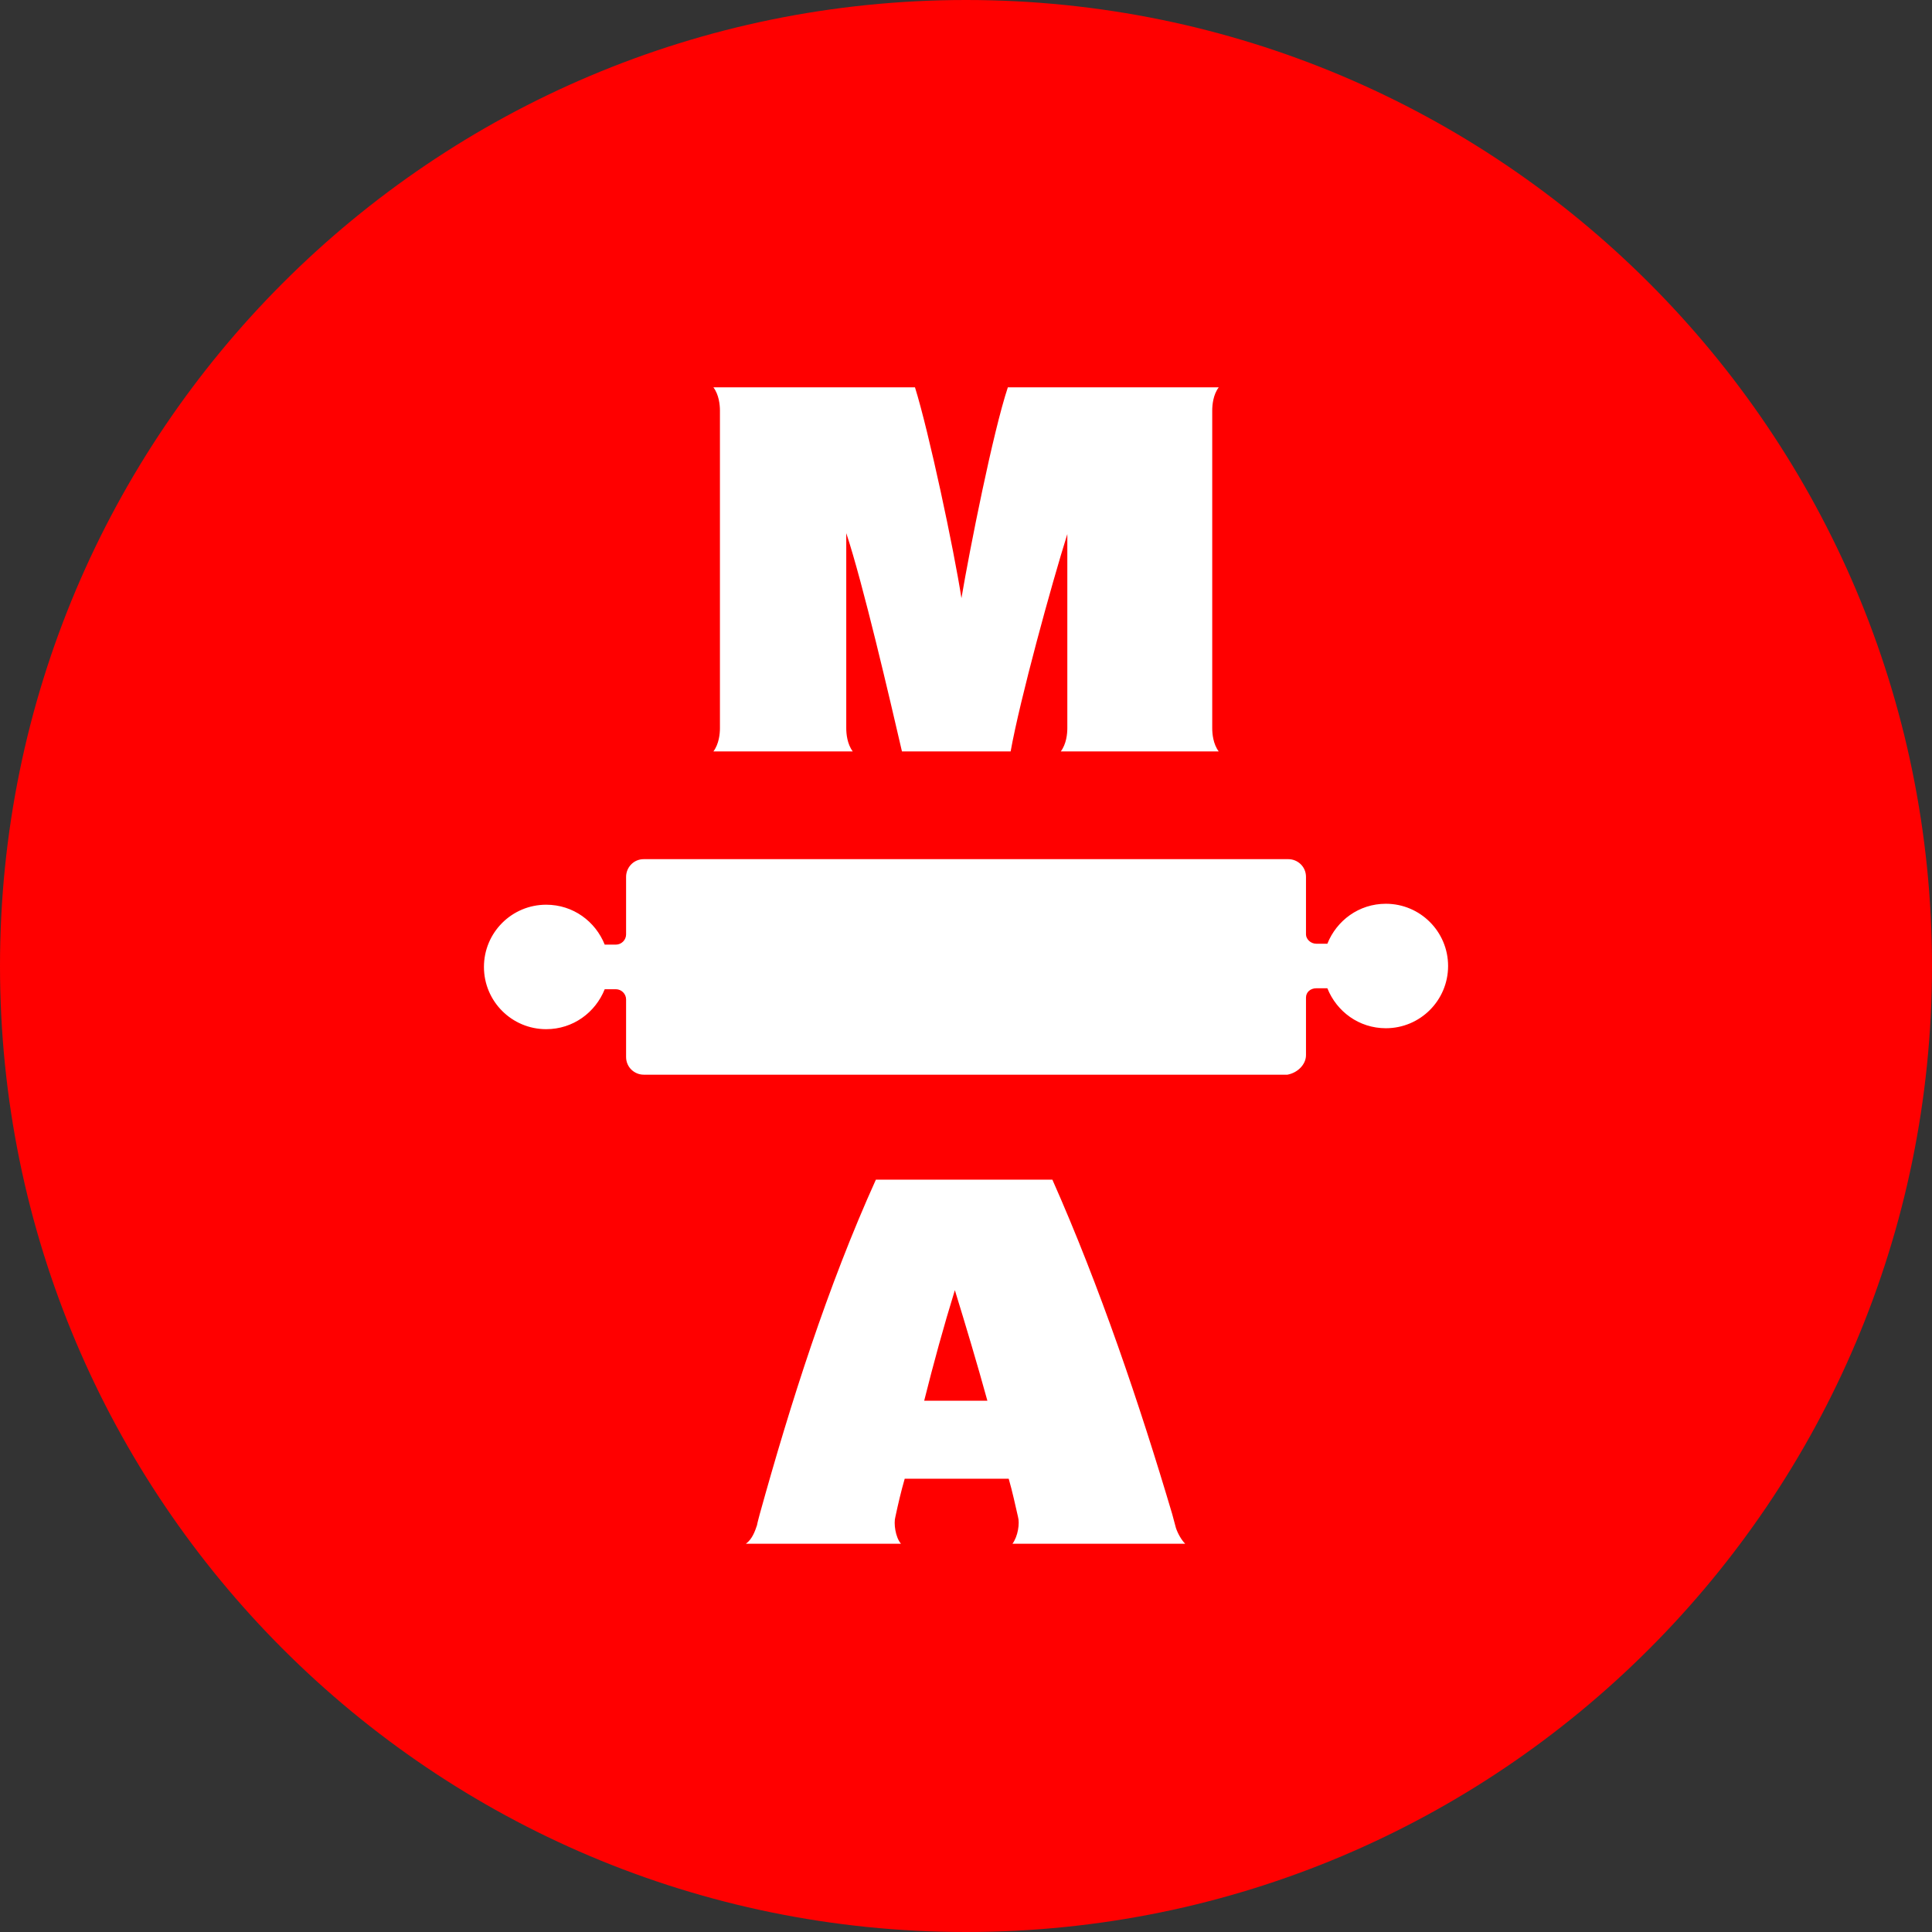 <svg width="47" height="47" viewBox="0 0 47 47" fill="none" xmlns="http://www.w3.org/2000/svg">
<rect x="0" y="0" width="47" height="47" fill="#333333" stroke="none"/>
<g clip-path="url(#clip0_612_408)">
<path d="M23.5 47C36.479 47 47 36.479 47 23.5C47 10.521 36.479 0 23.5 0C10.521 0 0 10.521 0 23.5C0 36.479 10.521 47 23.5 47Z" fill="#FF0000"/>
<path d="M31.771 25.669V24.268C31.771 24.133 31.884 24.042 32.02 24.042H32.291C32.517 24.607 33.059 25.014 33.714 25.014C34.55 25.014 35.228 24.336 35.228 23.5C35.228 22.664 34.55 21.986 33.714 21.986C33.059 21.986 32.517 22.393 32.291 22.958H32.02C31.884 22.958 31.771 22.845 31.771 22.732V21.331C31.771 21.082 31.568 20.901 31.342 20.901H15.66C15.411 20.901 15.231 21.105 15.231 21.331V22.732C15.231 22.867 15.118 22.98 14.982 22.98H14.711C14.485 22.415 13.943 22.009 13.287 22.009C12.451 22.009 11.773 22.686 11.773 23.523C11.773 24.359 12.451 25.037 13.287 25.037C13.943 25.037 14.485 24.63 14.711 24.065H14.982C15.118 24.065 15.231 24.178 15.231 24.313V25.714C15.231 25.963 15.434 26.144 15.66 26.144H31.319C31.568 26.099 31.771 25.895 31.771 25.669Z" fill="white"/>
<path d="M29.49 9.988C29.49 9.852 29.512 9.603 29.648 9.423H24.518C24.157 10.507 23.592 13.354 23.389 14.552C23.208 13.377 22.598 10.507 22.259 9.423H17.355C17.491 9.603 17.514 9.852 17.514 9.988V17.715C17.514 17.851 17.491 18.099 17.355 18.28H20.745C20.609 18.099 20.587 17.851 20.587 17.715V12.97C20.993 14.19 21.649 17.015 21.942 18.28H24.586C24.812 17.015 25.581 14.213 25.965 12.993V17.715C25.965 17.851 25.942 18.099 25.806 18.28H29.648C29.512 18.099 29.49 17.851 29.49 17.715V9.988Z" fill="white"/>
<path d="M28.607 37.171C28.584 37.08 28.516 36.832 28.516 36.832C27.725 34.165 26.754 31.296 25.601 28.697H21.308C20.133 31.296 19.229 34.143 18.483 36.832C18.483 36.832 18.416 37.08 18.416 37.103C18.37 37.239 18.303 37.442 18.145 37.555H21.918C21.782 37.397 21.737 37.058 21.782 36.9C21.85 36.583 21.918 36.289 22.009 35.973H24.539C24.63 36.289 24.697 36.606 24.765 36.9C24.81 37.058 24.765 37.374 24.63 37.555H28.832C28.742 37.465 28.652 37.306 28.607 37.171ZM22.483 34.075C22.709 33.171 22.957 32.267 23.229 31.386C23.5 32.267 23.771 33.171 24.02 34.075H22.483Z" fill="white"/>
</g>
<defs>
<clipPath id="clip0_612_408">
<rect width="47" height="47" fill="white"/>
</clipPath>
</defs>
</svg>
